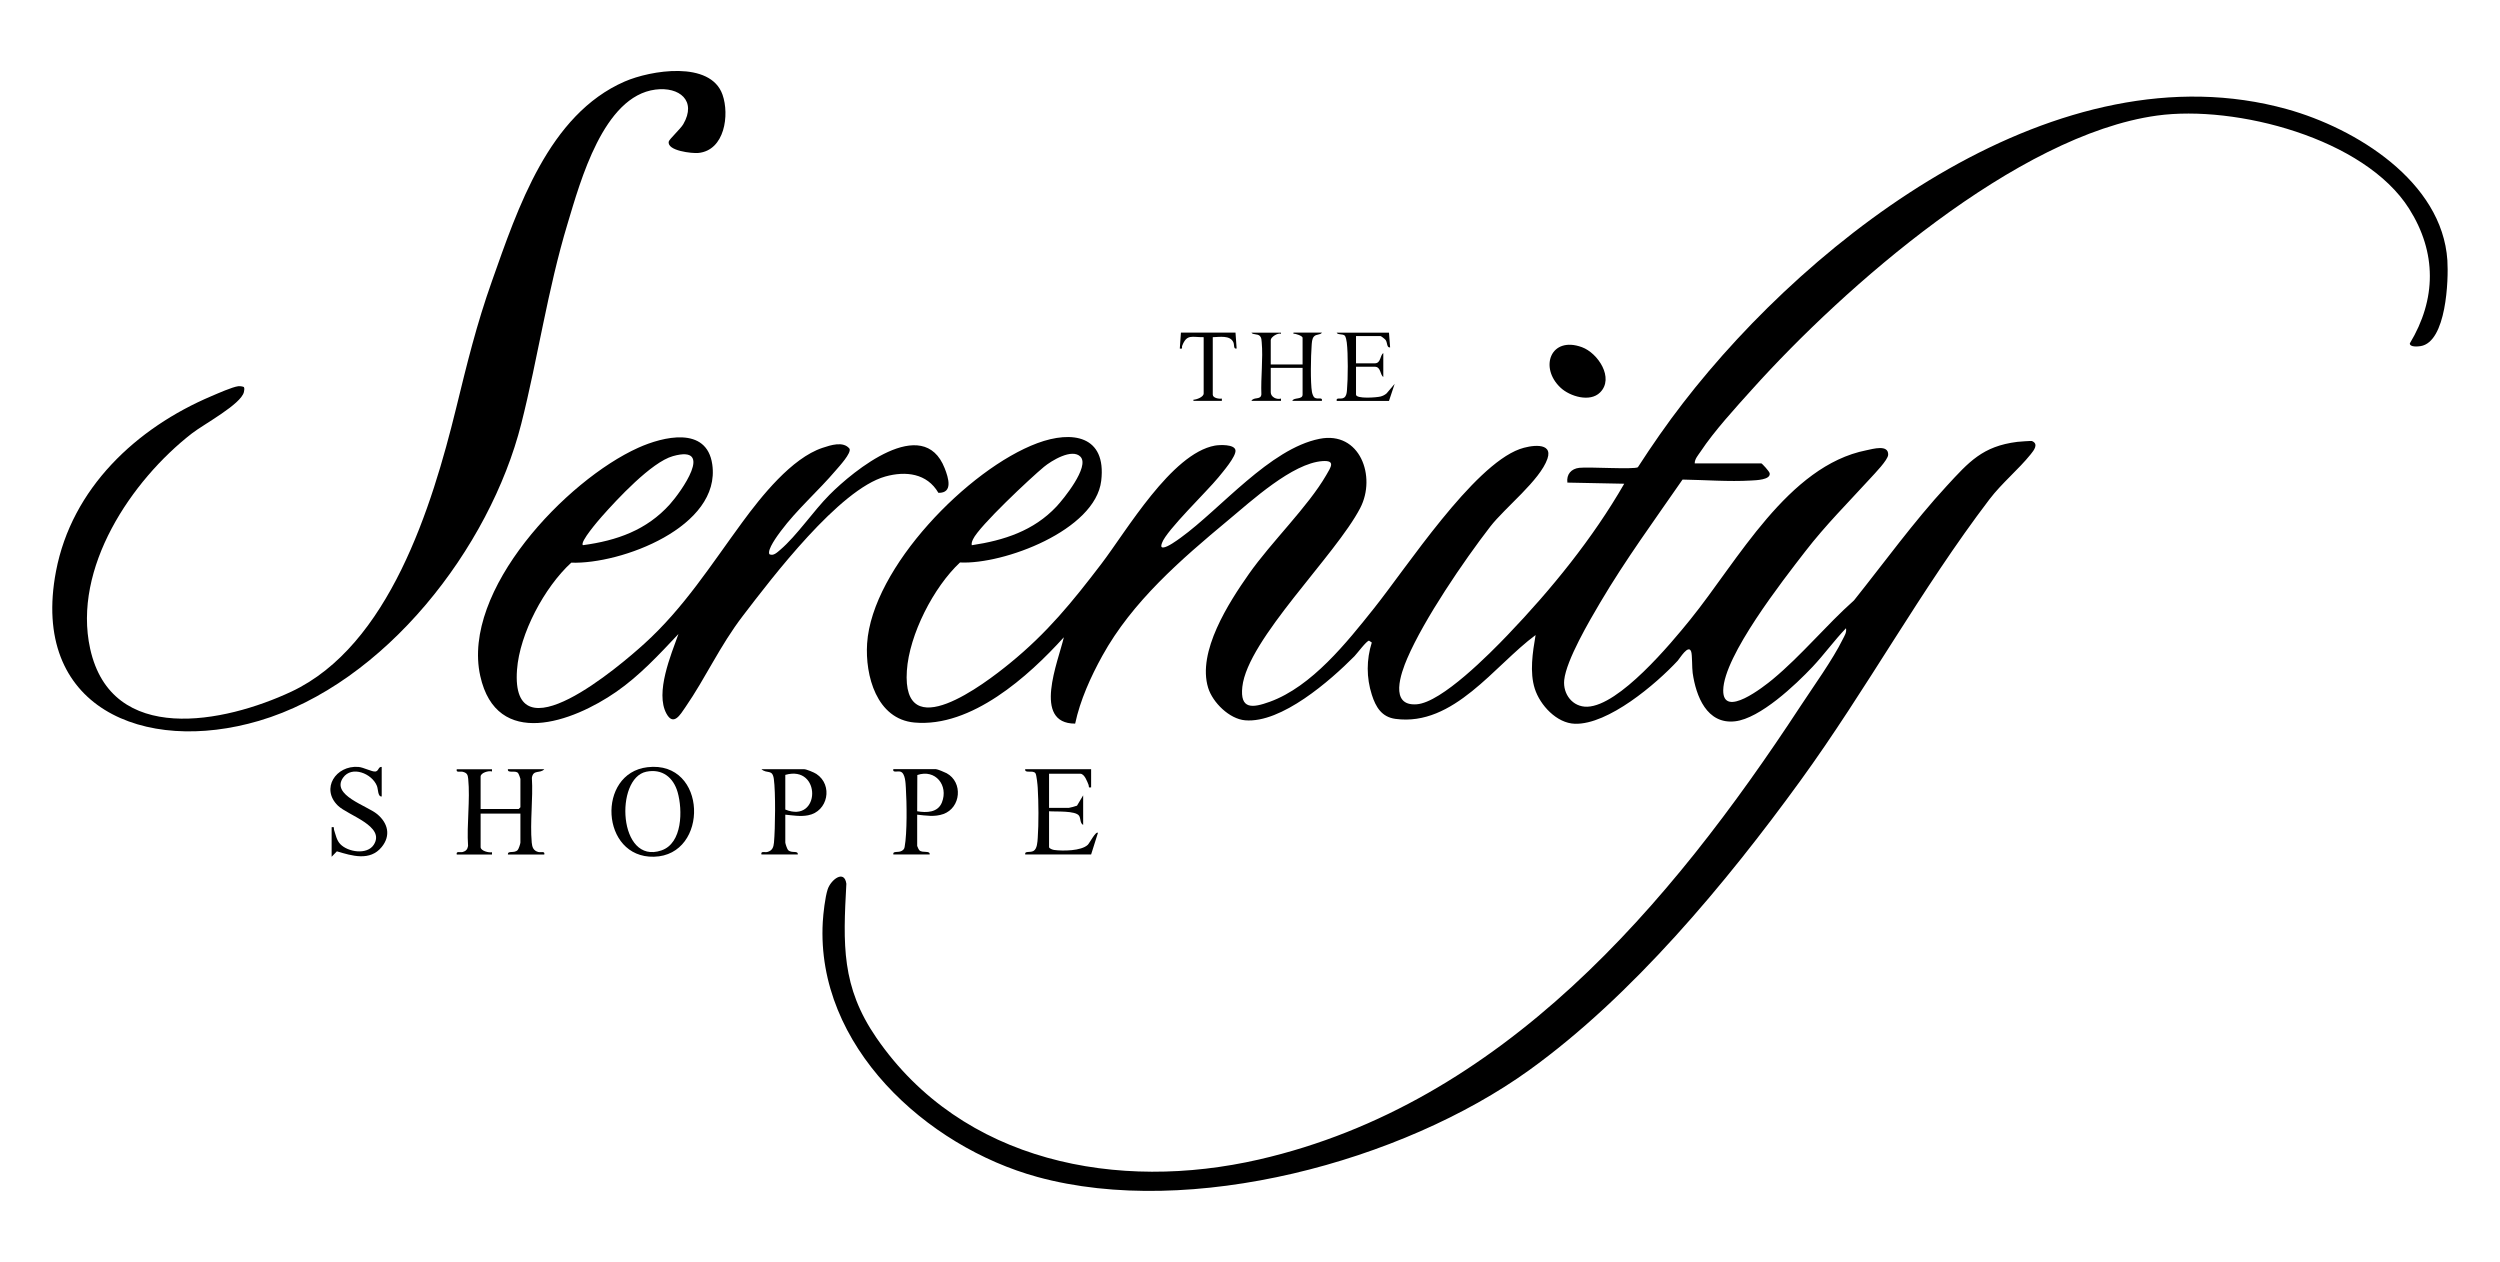 <svg viewBox="0 0 527.76 266.4" xmlns="http://www.w3.org/2000/svg" data-name="Layer 1" id="Layer_1">
  <path d="M357.78,97.82h14.04c.14,0,1.71,1.69,1.77,2.1.21,1.39-2.9,1.46-3.92,1.52-4.71.28-9.76-.13-14.48-.2-5.91,8.55-12.08,16.98-17.37,25.94-2.27,3.85-7.18,12.18-7.61,16.39-.3,2.96,1.78,5.72,4.88,5.62,6.73-.22,17.6-13.28,21.72-18.38,10.03-12.39,20.64-32.48,37.2-35.76,1.39-.28,4.68-1.28,4.59.96-.05,1.1-2.85,3.96-3.73,4.93-4.75,5.2-9.44,9.86-13.79,15.49-4.7,6.08-17.19,22.03-17.3,29.28-.09,6.09,8.63-.8,10.44-2.3,6.1-5.06,11.25-11.4,17.17-16.67,6.41-8.02,12.59-16.58,19.55-24.13,4.71-5.11,7.59-8.41,14.91-9.33.36-.05,2.95-.23,3.09-.18,1.5.61.41,1.98-.24,2.79-2.61,3.25-6.08,6.06-8.72,9.52-14.48,19.02-25.9,40.11-39.93,59.43-15.69,21.61-35.51,45.44-57.24,61.08-26.79,19.28-71.48,31.39-103.81,22.54-23.48-6.43-46.78-27.71-45.31-53.81.1-1.8.49-5.23,1.03-6.89.66-2.05,3.52-4.26,3.95-1.2-.69,12.82-1.09,21.71,6.35,32.53,18.13,26.36,51,32.53,80.79,25.68,51.35-11.81,86.72-53.65,114.29-95.71,2.74-4.18,6.79-9.78,8.92-14.12.38-.77.84-1.39.68-2.32-2.49,2.59-4.61,5.55-7.07,8.16-3.6,3.81-11.07,10.89-16.35,11.49-5.97.68-8.25-5.33-8.95-10.2-.16-1.09-.07-3.77-.31-4.49-.56-1.71-2.44,1.46-2.84,1.89-4.58,4.94-14.7,13.53-21.71,13.32-3.85-.11-7.36-3.93-8.47-7.4s-.46-7.66.17-11.33c-8.68,6.39-17.28,19.35-29.58,17.7-2.91-.39-4.16-2.49-4.99-5.09-1.16-3.61-1.15-7.42-.01-11.03l-.58-.39c-.52,0-2.54,2.73-3.08,3.28-5.12,5.17-15.44,14.19-23.08,13.53-3.32-.28-6.84-3.75-7.8-6.84-2.36-7.62,4.35-18.01,8.6-24.06,4.74-6.76,12.45-14.16,16.33-20.87.97-1.68,2.02-3.14-.79-2.95-6.36.44-15.01,8.4-19.92,12.48-9.95,8.28-20.24,17.16-26.57,28.63-2.43,4.4-4.69,9.38-5.73,14.31-9.13,0-3.55-13.16-2.39-18.23-7.47,8.26-19.53,19.09-31.55,18-7.99-.73-10.42-9.93-9.98-16.69,1.05-16.03,21.43-36.89,35.95-42.29,7.32-2.72,14.61-1.62,13.47,7.95-1.24,10.44-20.59,17.71-29.81,17.24-5.57,5.2-10.71,15.21-11.22,22.86-1.07,16.12,16.37,2.81,21.72-1.56,7.91-6.44,13.2-12.96,19.33-20.99,5.32-6.96,14.81-23.31,23.98-24.98,1.01-.18,4.15-.31,4.34.98s-2.73,4.65-3.62,5.75c-2.35,2.89-10.96,11.18-11.88,13.8-.14.4-.37,1.01.25.98.93-.05,2.87-1.47,3.7-2.07,8.46-6.13,18.81-18.78,29.29-20.87,8.56-1.71,12.04,7.98,8.6,14.6-5.2,10.03-23.79,27.73-24.89,37.75-.53,4.84,2.14,4.48,5.8,3.16,8.89-3.23,16.27-12.55,22.01-19.75,6.92-8.68,20.82-29.97,30.73-33.59,2.12-.77,7.13-1.64,5.87,2.03-1.57,4.57-8.94,10.29-12.07,14.33-5.61,7.26-13.96,19.53-17.53,27.83-1.31,3.05-3.87,10.11,2,9.68,5.26-.38,15.45-10.71,19.21-14.64,9.2-9.6,17.97-20.39,24.6-31.92l-12-.24c-.23-1.74.81-2.93,2.52-3.12,2.02-.23,11.51.39,12.36-.12,2.99-4.63,6.14-9.17,9.51-13.53,27.64-35.81,79.5-75.42,127.53-62.06,14.52,4.04,32.75,15.24,33.85,31.91.27,4.13-.21,17.24-5.66,18.11-.57.09-2.26.25-2.27-.57,5.63-9.34,5.7-19.19-.14-28.43-9.41-14.91-36.63-21.96-53.23-19.67-29.54,4.08-66.02,36.14-85.48,57.8-3.51,3.9-8.01,8.81-10.87,13.13-.5.75-1.25,1.56-1.24,2.48ZM228.12,96.44c-1.78-1.89-6.19.84-7.73,2.11-2.85,2.36-13.67,12.5-14.97,15.27-.2.44-.36.77-.28,1.28,6.81-1.02,13.08-3.05,17.88-8.16,1.49-1.58,7.04-8.42,5.09-10.5Z"></path>
  <path d="M51.51,81.77c.13.21.04.72-.02.99-.59,2.58-8.53,6.83-10.96,8.72-12.83,9.96-25.24,28.47-21.5,45.46,4.52,20.52,28.36,15.68,42.45,9.08,20.68-9.69,29.74-39.18,34.79-59.77,2.33-9.51,4.3-17.66,7.6-26.96,5.43-15.32,11.95-35.09,28-42.08,5.47-2.38,18.12-4.48,20.66,2.79,1.49,4.26.47,11.74-5.1,12.29-1.29.13-6.69-.44-6.25-2.42.11-.49,2.5-2.68,3.06-3.65,2.89-4.97-.82-7.95-5.87-7.31-10.99,1.4-15.84,19.32-18.54,28.26-4.27,14.13-6.22,28.2-9.79,42.29-6.64,26.21-28.76,54.86-55.37,62.71-24.24,7.15-48.32-2.81-42.85-31.57,3.34-17.54,16.95-30.26,32.85-36.99,1.32-.56,4.37-1.92,5.63-2.08.29-.04,1.11.04,1.22.23Z"></path>
  <path d="M162.44,117c.81.44,1.64-.4,2.27-.93,3.51-2.99,6.99-8.2,10.43-11.65,4.98-5,19.75-17.17,24.29-5.56.78,1.99,1.82,5.25-1.33,5.18-2.4-4.13-6.9-4.65-11.2-3.45-9.72,2.72-23.82,21.23-30.09,29.43-4.91,6.42-7.78,12.98-12.14,19.3-1.06,1.54-2.49,4.05-3.98,1.33-2.42-4.43.96-12.41,2.53-16.81-4.1,4.36-8.17,8.76-13.12,12.2-9.23,6.41-25.26,12.26-28.72-3.35-3.99-18.04,18.16-41.32,33.36-48.17,5.22-2.35,14.45-4.64,15.62,3.51,1.9,13.19-19.24,21.12-29.77,20.75-5.64,5.17-10.89,14.94-11.45,22.63-1.38,18.97,21.8-.91,26.88-5.52,8.37-7.59,14.08-16.65,20.68-25.64,3.98-5.42,10.41-13.54,16.93-15.71,1.72-.57,4.4-1.47,5.71.19.41.93-2.17,3.71-2.89,4.55-3.72,4.38-8.19,8.24-11.63,12.85-.61.82-2.96,3.95-2.39,4.89ZM123.06,115.09c7.16-.96,13.46-3.18,18.36-8.64,2.31-2.57,9.54-12.65.64-10.16-4.54,1.27-11.81,9.13-15.05,12.79-.58.66-4.65,5.35-3.96,6Z"></path>
  <path d="M103.86,162.38v.48c-.7-.22-2.4.27-2.4,1.08v6.84h8.04l.36-.36v-6c0-.11-.37-1.08-.48-1.2-.5-.71-2.31.14-2.16-.84h7.68c-.86.99-2.34-.01-2.62,1.82.28,4.4-.42,9.34-.03,13.68.09.97.35,1.7,1.38,1.98.55.15,1.46-.27,1.27.53h-7.68c-.06-.93,1.31-.16,2.06-.94.21-.21.58-1.35.58-1.58v-6.12h-8.4v7.08c0,.8,1.73,1.22,2.4,1.08v.48h-7.44c-.19-.8.72-.38,1.27-.53.68-.19,1.01-.58,1.12-1.28-.31-4.53.47-9.71.03-14.16-.09-.87-.23-1.25-1.15-1.49-.56-.15-1.46.27-1.27-.53h7.44Z"></path>
  <path d="M136.69,161.96c12.68-1.48,13.06,18.62,1.36,18.9-11.27.27-12.14-17.64-1.36-18.9ZM136.44,162.91c-6.7,1.37-5.92,19.72,3.18,16.62,4.48-1.52,4.5-8.54,3.43-12.3-.89-3.1-3.24-5.01-6.61-4.32Z"></path>
  <path d="M337.78,82.85c-2.13,2.13-6.37.83-8.32-.99-4.57-4.24-2.13-10.99,4.49-8.57,3.39,1.24,6.88,6.53,3.83,9.56Z"></path>
  <path d="M193.62,171.98v6.6c0,.11.36.84.49.95.69.59,2.25-.05,2.15.85h-7.68c-.13-.82,1.01-.32,1.77-.75.35-.2.55-.41.62-.82.55-3.01.46-9.32.26-12.49-.06-.98-.11-3.11-1.14-3.42-.61-.18-1.7.31-1.51-.53h9c.3,0,1.88.65,2.26.86,3.49,1.91,3.03,7.3-.71,8.62-1.84.65-3.64.32-5.51.13ZM193.62,171.26c1.96.34,4.36.3,5.22-1.86,1.43-3.61-1.38-7.1-5.19-5.79l-.03,7.66Z"></path>
  <path d="M165.78,171.98v5.88c0,.22.38,1.36.58,1.58.75.78,2.12.01,2.06.94h-7.68c-.19-.8.72-.38,1.27-.53,1.04-.28,1.29-1.01,1.38-1.98.27-2.92.36-10.65-.03-13.43-.31-2.16-1.41-1-2.62-2.06h9c.49,0,2.12.68,2.6,1,3.56,2.35,2.46,7.94-1.75,8.73-1.62.31-3.21.02-4.81-.13ZM165.78,163.58v7.32c7.46,3.04,7.67-9.51,0-7.32Z"></path>
  <path d="M80.58,161.9v6.24c-.85.08-.72-1.52-1.01-2.23-1.05-2.63-5.31-4.35-7.15-1.73-2.58,3.68,5.03,5.88,7.2,7.68,2.3,1.91,2.93,4.54.95,6.96-2.48,3.03-6.26,1.85-9.45.9l-1.11,1.15v-6.24c.72-.12.38.19.51.56.35,1.03.53,2.19,1.32,3.01,1.62,1.69,5.66,2.31,7.06.14,2.55-3.95-5.45-6.2-7.57-8.27-3.68-3.59-.41-8.54,4.33-8.17,1.07.08,2.92,1.08,3.6.97.73-.11.57-1.05,1.33-.97Z"></path>
  <path d="M230.34,162.38v3.84c-.68.12-.39-.16-.54-.53-.26-.64-.85-2.35-1.74-2.35h-6.6v7.2h4.2c.14,0,1.52-.36,1.7-.46l1.3-2.18v6.24c-.69-.35-.48-1.31-.85-1.91-.72-1.15-4.96-.84-6.35-.97v7.56c0,.3.75.57,1.07.61,1.83.25,5.72.22,7.1-1.08.38-.36,1.7-2.96,2.15-2.53l-1.44,4.56h-13.92c-.13-.83,1.01-.31,1.77-.75s.82-1.89.88-2.72c.22-3.05.18-7.51,0-10.58-.03-.6-.24-2.7-.47-3.07-.49-.79-2.32.12-2.18-.88h13.92Z"></path>
  <path d="M270.42,70.22v.24c-.7-.24-2.16.71-2.16,1.32v5.16h6.72v-5.64c0-.38-1.49-.91-1.92-.84v-.24s6,0,6,0c-.32.54-1.19.26-1.69.83-.43.48-.43,1.31-.48,1.92-.17,2.17-.28,7.81.07,9.79.06.33.27.97.52,1.16.66.5,1.75-.21,1.58.7h-6.24c.25-.78,2.16-.19,2.16-1.32v-5.64h-6.72v5.16c0,.99,1.23,1.6,2.16,1.32v.48s-6.24,0-6.24,0c.5-.9,2-.12,2.1-1.37-.14-3.53.38-7.53.07-11-.04-.45-.03-.95-.37-1.31-.52-.54-1.46-.2-1.8-.72h6.24Z"></path>
  <path d="M293.22,70.22l.24,3.12c-.75.1-.53-.98-.95-1.57-.14-.19-.94-.83-1.09-.83h-5.16v5.76h3.96c1.32,0,1.08-1.68,1.8-2.16v5.04c-.72-.48-.48-2.16-1.8-2.16h-3.96v5.88c0,.95,4.39.62,5.2.4.49-.14.88-.33,1.26-.66l1.7-2.01-1.2,3.6h-11.04c-.16-.89.89-.21,1.58-.7.48-.34.55-1.04.59-1.57.22-2.37.25-7.74-.04-10.06-.05-.38-.19-1.24-.45-1.47-.45-.39-1.46-.1-1.68-.6h11.04Z"></path>
  <path d="M260.82,70.22l.24,3.36c-.74.13-.42-.73-.7-1.34-.7-1.53-2.94-1.08-4.34-1.06v12.12c0,.74,1.34.94,1.92.84v.48h-6v-.24c.67-.02,2.16-.57,2.16-1.32v-11.88c-2.48.03-3.56-.73-4.54,1.83-.13.35.23.7-.5.57l.24-3.36h11.52Z"></path>
</svg>